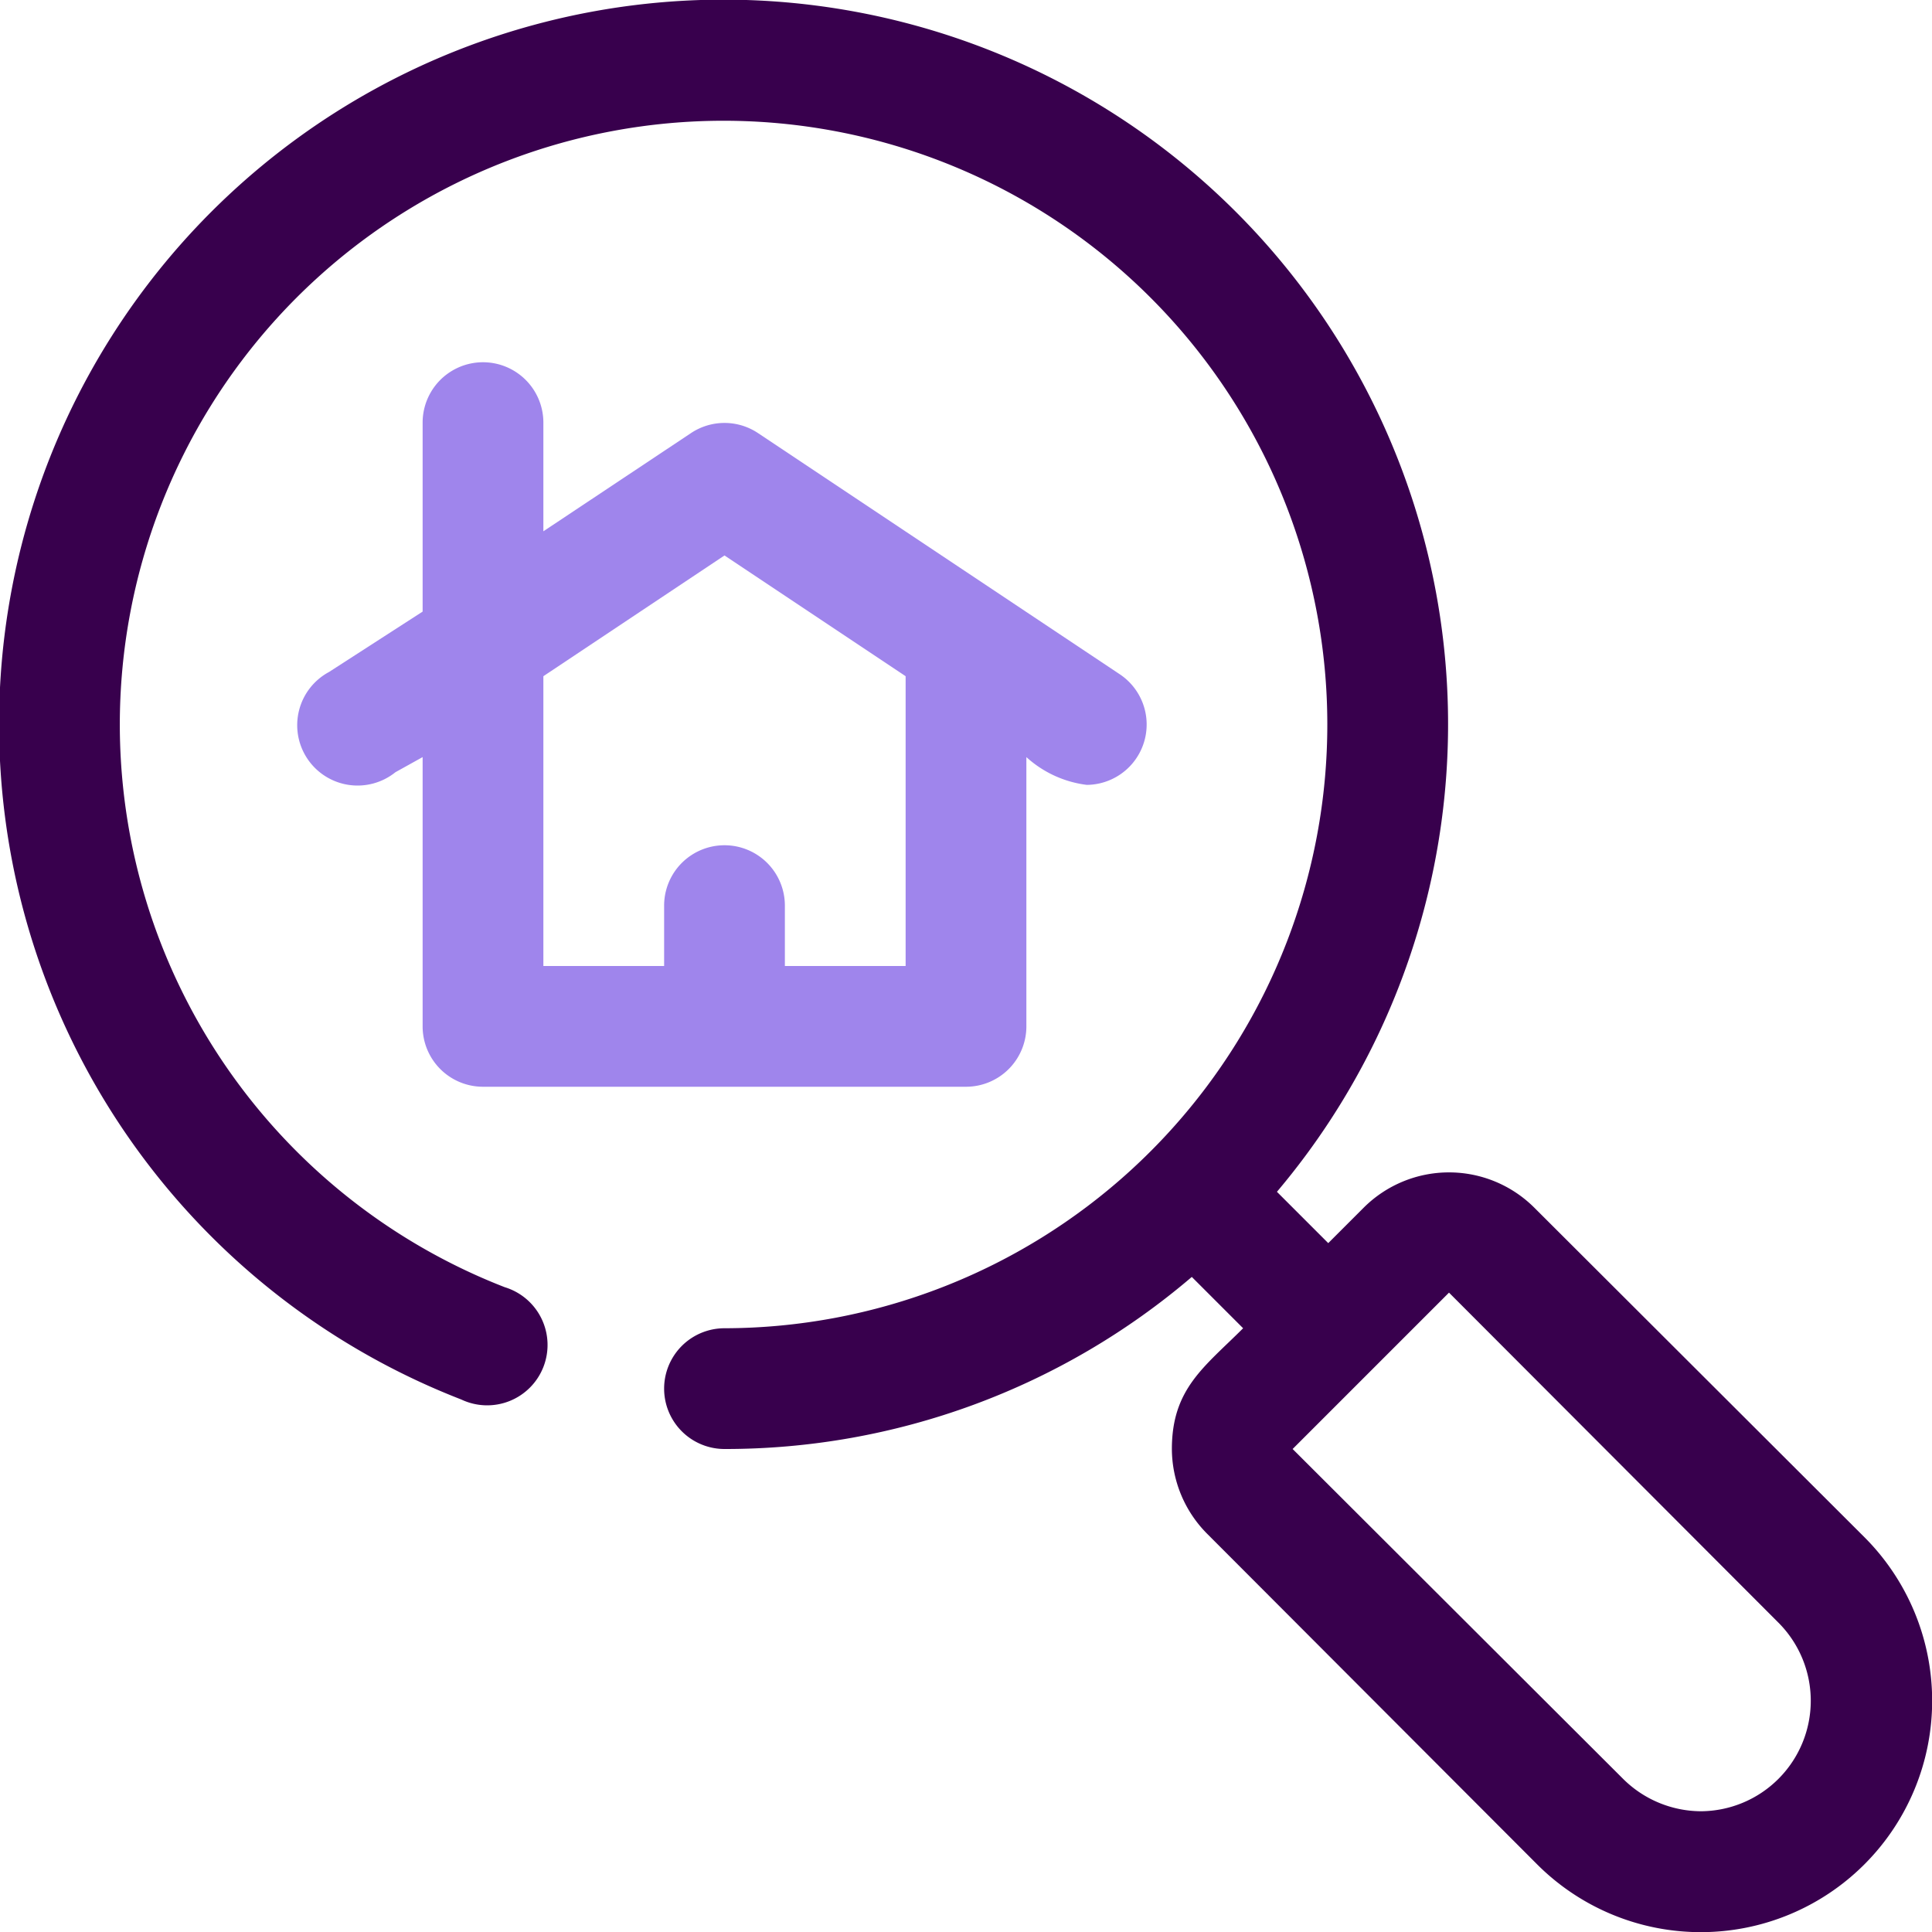 <svg xmlns="http://www.w3.org/2000/svg" viewBox="0 0 32 32"><defs><style>.cls-1{fill:#38004d;}.cls-2{fill:#9f85ec;}</style></defs><title>Searching</title><g id="Searching"><path class="cls-1" d="M30.88,25.46,25.41,20a2,2,0,0,0-2.82,0l-.59.59-.85-.85A12,12,0,1,0,7.64,23.18a1,1,0,1,0,.72-1.86A10,10,0,1,1,12,22a1,1,0,0,0,0,2,11.89,11.89,0,0,0,7.74-2.85l.85.85c-.64.64-1.18,1-1.18,2A2,2,0,0,0,20,25.41l5.46,5.47a3.83,3.83,0,0,0,5.42-5.42ZM28.17,30a1.84,1.84,0,0,1-1.29-.54L21.41,24,24,21.41l5.46,5.47A1.83,1.83,0,0,1,28.17,30Z"/><path class="cls-2" d="M18.55,11.17l-6-4a1,1,0,0,0-1.1,0L9,8.8V7A1,1,0,0,0,7,7v3.13l-1.55,1a1,1,0,1,0,1.1,1.66L7,12.54V17a1,1,0,0,0,1,1h8a1,1,0,0,0,1-1V12.54A1.82,1.82,0,0,0,18,13,1,1,0,0,0,18.55,11.17ZM15,16H13V15a1,1,0,0,0-2,0v1H9V11.2l3-2,3,2Z"/></g></svg>